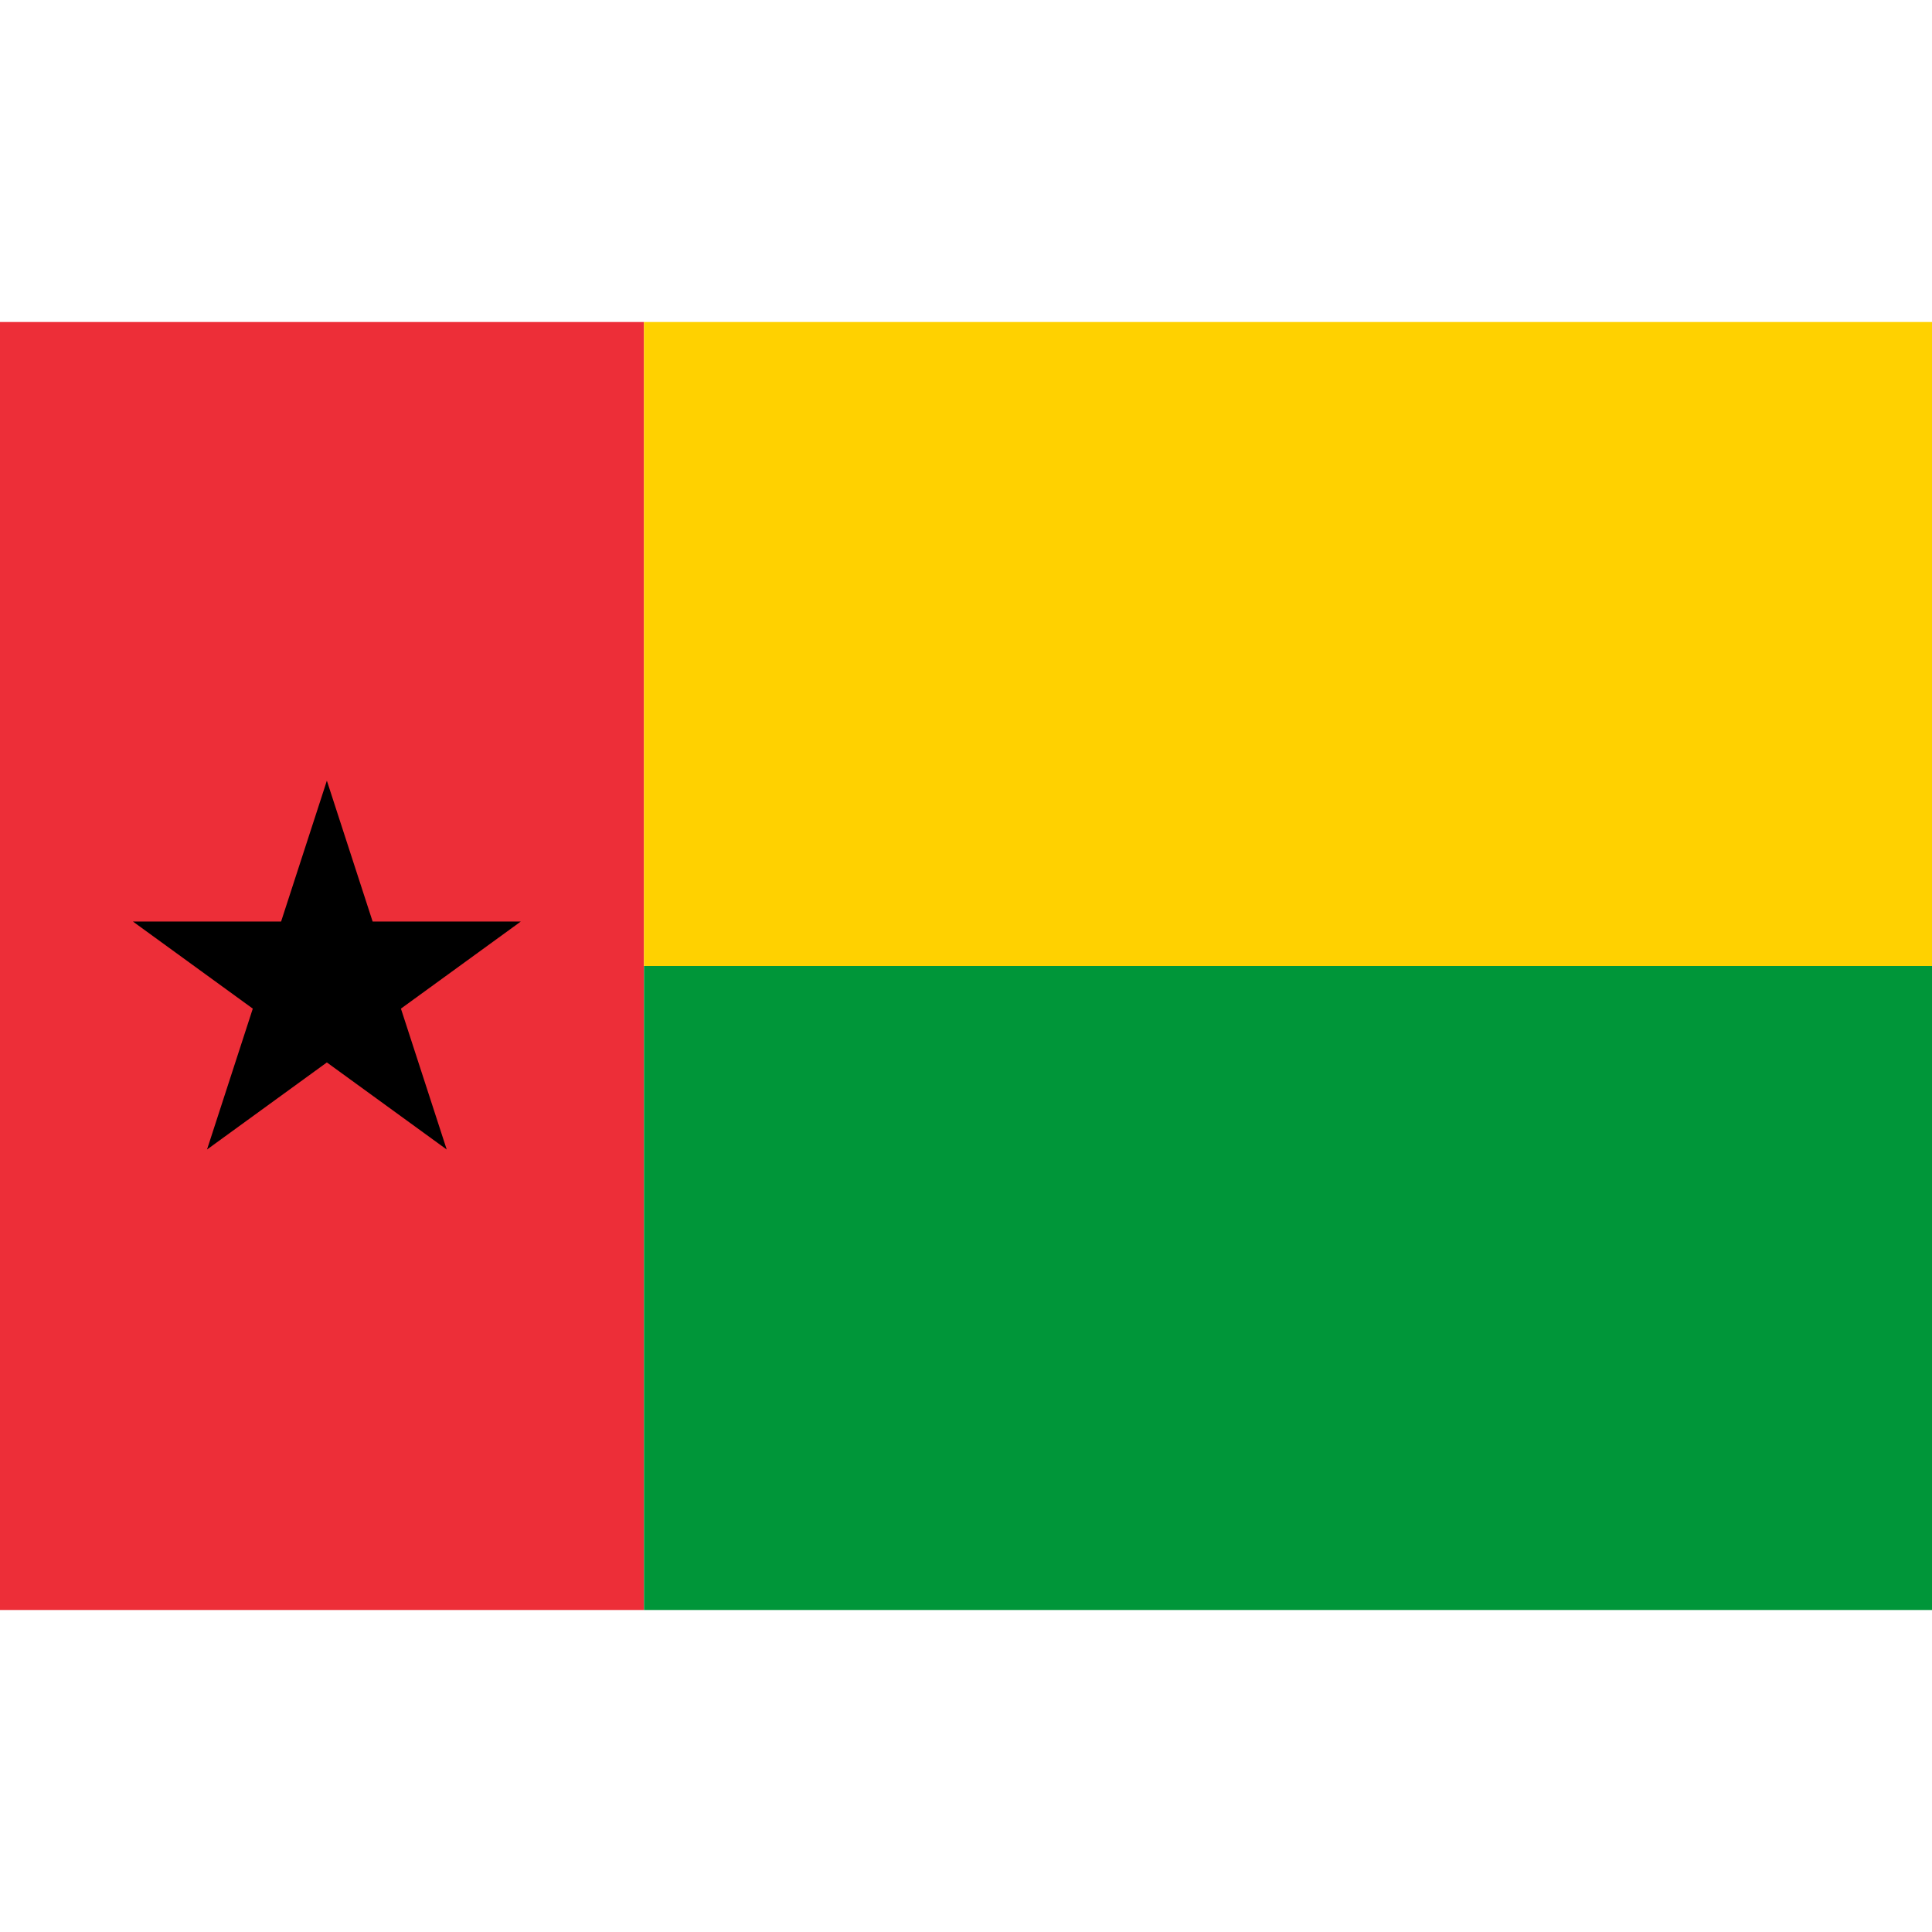 <?xml version="1.0" encoding="utf-8"?>
<!-- Generator: Adobe Illustrator 27.5.0, SVG Export Plug-In . SVG Version: 6.00 Build 0)  -->
<svg version="1.1" id="レイヤー_1" xmlns="http://www.w3.org/2000/svg" xmlns:xlink="http://www.w3.org/1999/xlink" x="0px"
	 y="0px" viewBox="0 0 600 600" enable-background="new 0 0 600 600" xml:space="preserve">
<rect y="100" fill="#ED2E38" width="200" height="400"/>
<rect x="200" y="300" fill="#009639" width="400" height="200"/>
<rect x="200" y="100" fill="#FFD100" width="400" height="200"/>
<polygon points="101.512,242.444 115.727,286.197 161.73,286.197 124.512,313.238 138.73,356.99 
	101.512,329.949 64.293,356.99 78.508,313.238 41.289,286.197 87.295,286.197 "/>
</svg>
